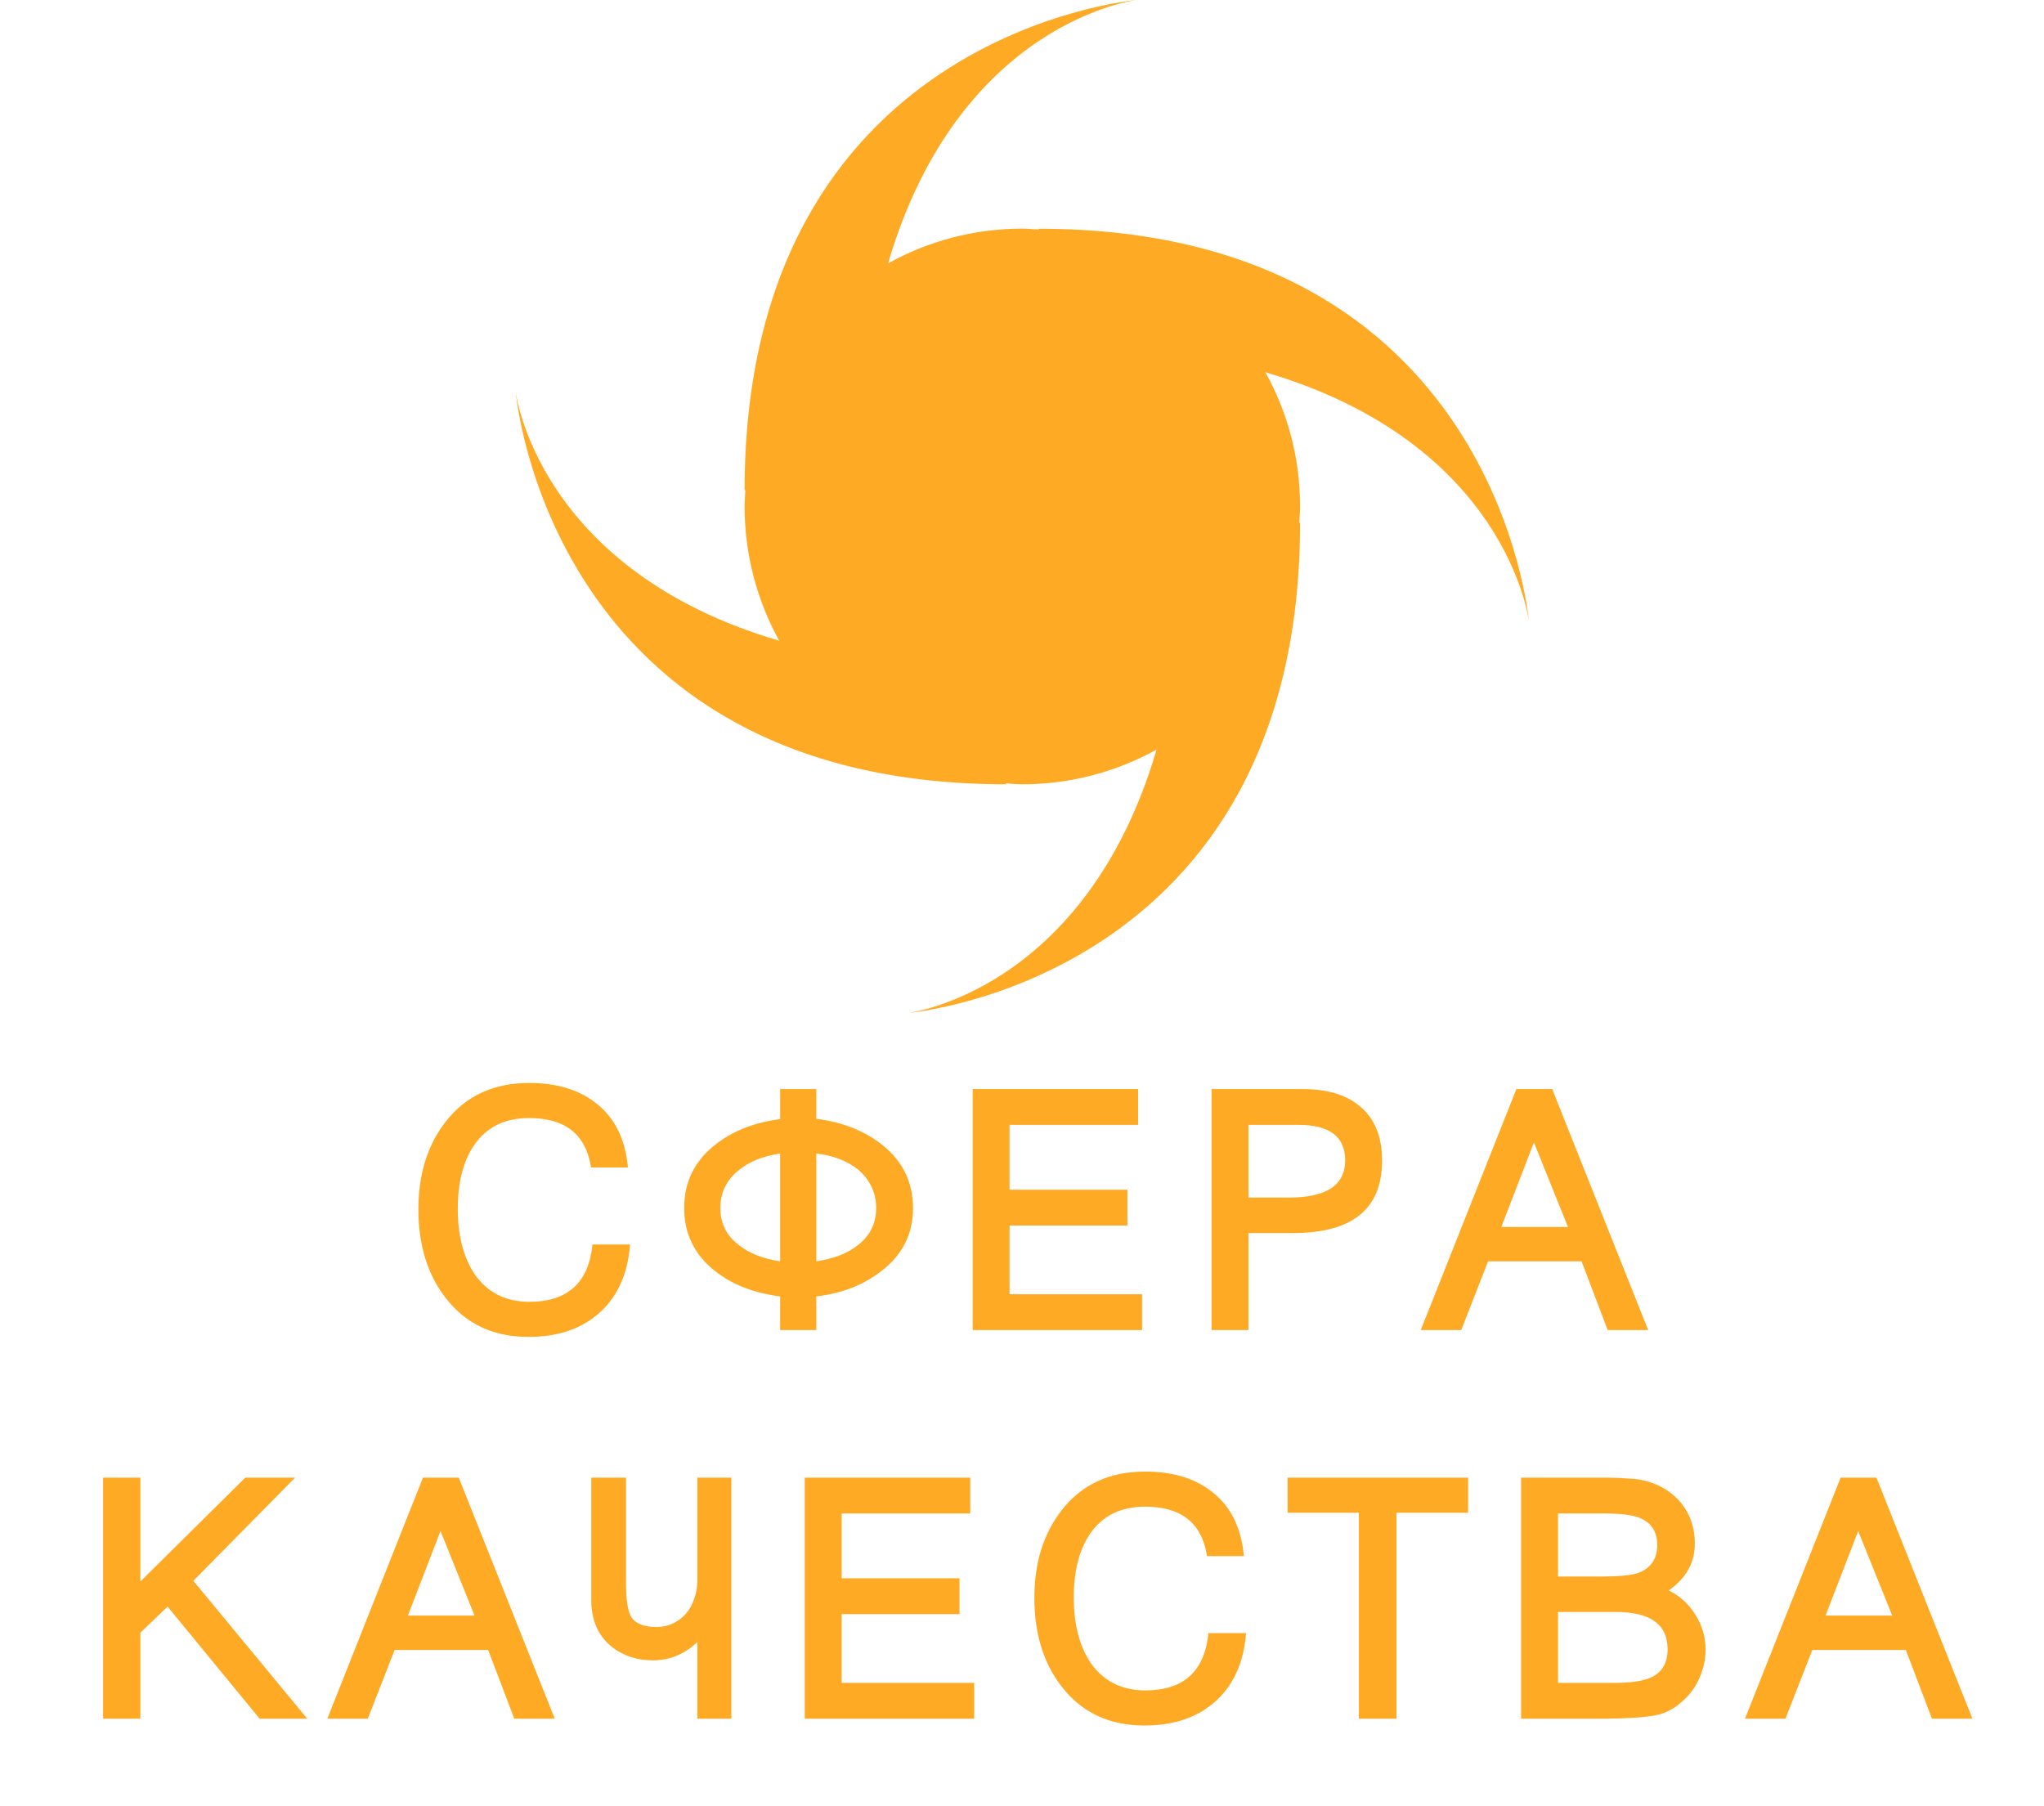 <?xml version="1.0" encoding="UTF-8"?> <svg xmlns="http://www.w3.org/2000/svg" width="3424" height="3025" viewBox="0 0 3424 3025" fill="none"> <path d="M1739.91 384.517C1730.84 384.069 1721.77 383.024 1712.62 383.024C1630.82 383.024 1554.35 404.231 1487.63 441.185C1606.71 35.418 1904.07 0 1904.07 0C1904.07 0 1247.32 54.727 1247.32 821.094C1247.77 821.094 1248.09 821.094 1248.65 821.094C1248.09 830.14 1247.32 839.208 1247.32 848.489C1247.32 930.014 1268.47 1006.7 1305.31 1073.41C899.418 954.102 864 656.871 864 656.871C864 656.871 918.641 1313.85 1685.2 1313.85C1685.2 1313.19 1685.2 1312.97 1685.2 1312.31C1694.27 1312.76 1703.34 1313.85 1712.6 1313.85C1794.23 1313.85 1870.7 1292.64 1937.41 1255.73C1818.32 1661.62 1520.96 1697 1520.96 1697C1520.96 1697 2177.81 1642.21 2177.81 875.906C2177.36 875.906 2176.93 875.906 2176.48 875.906C2176.93 866.732 2177.81 857.792 2177.81 848.511C2177.81 766.794 2156.73 690.262 2119.69 623.629C2525.58 742.834 2560.96 1040.09 2560.96 1040.09C2560.96 1040.09 2506.42 383.194 1739.91 383.194C1739.91 383.749 1739.91 384.09 1739.91 384.517Z" fill="#FFAA24"></path> <path d="M1055.46 2084.8C1051.46 2136.4 1032.86 2175.8 999.662 2203C970.462 2227.4 932.262 2239.6 885.062 2239.6C826.262 2239.6 780.062 2217.8 746.462 2174.2C716.062 2135 700.862 2085.6 700.862 2026C700.862 1966.8 716.262 1917.6 747.062 1878.4C780.662 1835.6 827.062 1814.2 886.262 1814.2C930.662 1814.2 966.862 1824.6 994.862 1845.4C1028.46 1869.8 1047.46 1906.6 1051.86 1955.8H990.062C981.662 1900.6 947.062 1873 886.262 1873C845.862 1873 815.262 1888 794.462 1918C776.062 1944.8 766.862 1980.6 766.862 2025.4C766.862 2069.8 776.262 2106.2 795.062 2134.6C816.662 2165.4 847.262 2180.8 886.862 2180.8C950.862 2180.8 986.062 2148.8 992.462 2084.8H1055.46ZM1529.46 2023.6C1529.46 2066.8 1512.06 2101.8 1477.26 2128.6C1447.66 2152.2 1411.06 2166.6 1367.46 2171.8V2228.2H1306.86V2171.8C1262.86 2166.2 1226.46 2152 1197.66 2129.2C1163.26 2102 1146.06 2066.8 1146.06 2023.6C1146.06 1980.4 1163.26 1945.2 1197.66 1918C1226.86 1894.8 1263.26 1880.4 1306.86 1874.8V1824.4H1367.46V1874.2C1411.06 1879.8 1447.66 1894.2 1477.26 1917.4C1512.06 1945 1529.46 1980.4 1529.46 2023.6ZM1467.66 2023.6C1467.66 1998.4 1457.66 1977 1437.66 1959.4C1418.86 1944.6 1395.46 1935.6 1367.46 1932.4V2113C1397.06 2108.6 1420.46 2099.4 1437.66 2085.4C1457.66 2069.8 1467.66 2049.2 1467.66 2023.6ZM1306.86 1932.4C1277.66 1936.8 1254.46 1946.2 1237.26 1960.6C1216.86 1977 1206.66 1998 1206.66 2023.6C1206.66 2049.2 1216.86 2069.8 1237.26 2085.4C1254.46 2099.4 1277.66 2108.6 1306.86 2113V1932.4ZM1913.15 2228.2H1629.35V1824.4H1906.55V1884.4H1691.15V1993H1888.55V2053H1691.15V2168.2H1913.15V2228.2ZM2253.35 1943.8C2253.35 1904.2 2227.15 1884.4 2174.75 1884.4H2091.35V2006.2H2159.15C2221.95 2006.2 2253.35 1985.4 2253.35 1943.8ZM2315.15 1944.4C2315.15 2025.2 2265.55 2065.6 2166.35 2065.6H2091.35V2228.2H2029.55V1824.4H2181.95C2221.55 1824.4 2252.55 1833.2 2274.95 1850.8C2301.75 1871.2 2315.15 1902.4 2315.15 1944.4ZM2626.54 2055.4L2569.54 1913.8L2514.94 2055.4H2626.54ZM2760.94 2228.2H2693.14L2649.34 2113H2492.74L2447.74 2228.2H2379.94L2540.14 1824.4H2600.14L2760.94 2228.2ZM514.698 2879.2H434.898L280.698 2691.4L235.098 2735.2V2879.2H172.698V2475.4H235.098V2649.4L410.898 2475.4H494.298L323.898 2648.2L514.698 2879.2ZM794.902 2706.4L737.902 2564.8L683.302 2706.4H794.902ZM929.302 2879.2H861.502L817.702 2764H661.102L616.102 2879.2H548.302L708.502 2475.4H768.502L929.302 2879.2ZM1225.1 2879.2H1168.1V2750.8C1146.9 2771.2 1122.1 2781.4 1093.7 2781.4C1068.1 2781.4 1046.1 2774.6 1027.7 2761C1007.3 2745.8 995.298 2725 991.698 2698.6C991.298 2695.4 990.898 2691.8 990.498 2687.8C990.498 2683.8 990.498 2679.2 990.498 2674V2475.4H1048.7V2653C1048.7 2679.8 1051.5 2698.2 1057.1 2708.2C1064.3 2719.8 1078.5 2725.6 1099.7 2725.6C1109.7 2725.6 1118.9 2723.6 1127.3 2719.6C1135.7 2715.6 1142.9 2710.2 1148.9 2703.4C1154.9 2696.6 1159.5 2688.4 1162.7 2678.8C1166.3 2669.2 1168.1 2659 1168.1 2648.2V2475.4H1225.1V2879.2ZM1631.9 2879.2H1348.1V2475.4H1625.3V2535.4H1409.9V2644H1607.3V2704H1409.9V2819.2H1631.9V2879.2ZM2087.3 2735.8C2083.3 2787.4 2064.7 2826.8 2031.5 2854C2002.3 2878.4 1964.1 2890.6 1916.9 2890.6C1858.1 2890.6 1811.9 2868.8 1778.3 2825.2C1747.9 2786 1732.7 2736.6 1732.7 2677C1732.7 2617.8 1748.1 2568.6 1778.9 2529.4C1812.5 2486.6 1858.9 2465.2 1918.1 2465.2C1962.5 2465.2 1998.7 2475.6 2026.7 2496.4C2060.3 2520.8 2079.3 2557.6 2083.7 2606.8H2021.9C2013.5 2551.6 1978.9 2524 1918.1 2524C1877.7 2524 1847.1 2539 1826.3 2569C1807.9 2595.8 1798.7 2631.6 1798.7 2676.4C1798.7 2720.8 1808.1 2757.2 1826.9 2785.6C1848.5 2816.4 1879.1 2831.8 1918.7 2831.8C1982.7 2831.8 2017.9 2799.8 2024.3 2735.8H2087.3ZM2459.3 2534.2H2339.3V2879.2H2276.3V2534.2H2156.9V2475.4H2459.3V2534.2ZM2793.5 2762.8C2793.5 2721.2 2764.5 2700.4 2706.5 2700.4H2609.9V2819.2H2704.1C2730.9 2819.2 2750.9 2816.4 2764.1 2810.8C2783.7 2802.4 2793.5 2786.4 2793.5 2762.8ZM2776.1 2588.2C2776.1 2565.8 2766.1 2550.6 2746.1 2542.6C2734.1 2537.8 2714.3 2535.4 2686.7 2535.4H2609.9V2641H2683.1C2712.3 2641 2732.7 2639 2744.3 2635C2765.5 2627 2776.1 2611.4 2776.1 2588.2ZM2857.1 2764C2857.1 2775.6 2855.3 2786.8 2851.7 2797.6C2848.5 2808.4 2843.9 2818.4 2837.9 2827.6C2831.9 2836.8 2824.5 2845 2815.7 2852.2C2807.3 2859.8 2797.7 2865.6 2786.9 2869.6C2772.5 2876 2735.3 2879.2 2675.3 2879.2H2548.1V2475.4H2692.1C2704.1 2475.4 2714.5 2475.8 2723.3 2476.6C2732.5 2477 2739.9 2477.6 2745.5 2478.4C2772.7 2483.2 2794.9 2494.8 2812.1 2513.2C2830.1 2533.2 2839.1 2557.4 2839.1 2585.8C2839.1 2617.8 2824.5 2644 2795.3 2664.4C2813.7 2673.2 2828.5 2686.6 2839.7 2704.6C2851.3 2722.6 2857.1 2742.4 2857.1 2764ZM3169.71 2706.4L3112.71 2564.8L3058.11 2706.4H3169.71ZM3304.11 2879.2H3236.31L3192.51 2764H3035.91L2990.91 2879.2H2923.11L3083.31 2475.4H3143.31L3304.11 2879.2Z" fill="#FFAA24"></path> </svg> 